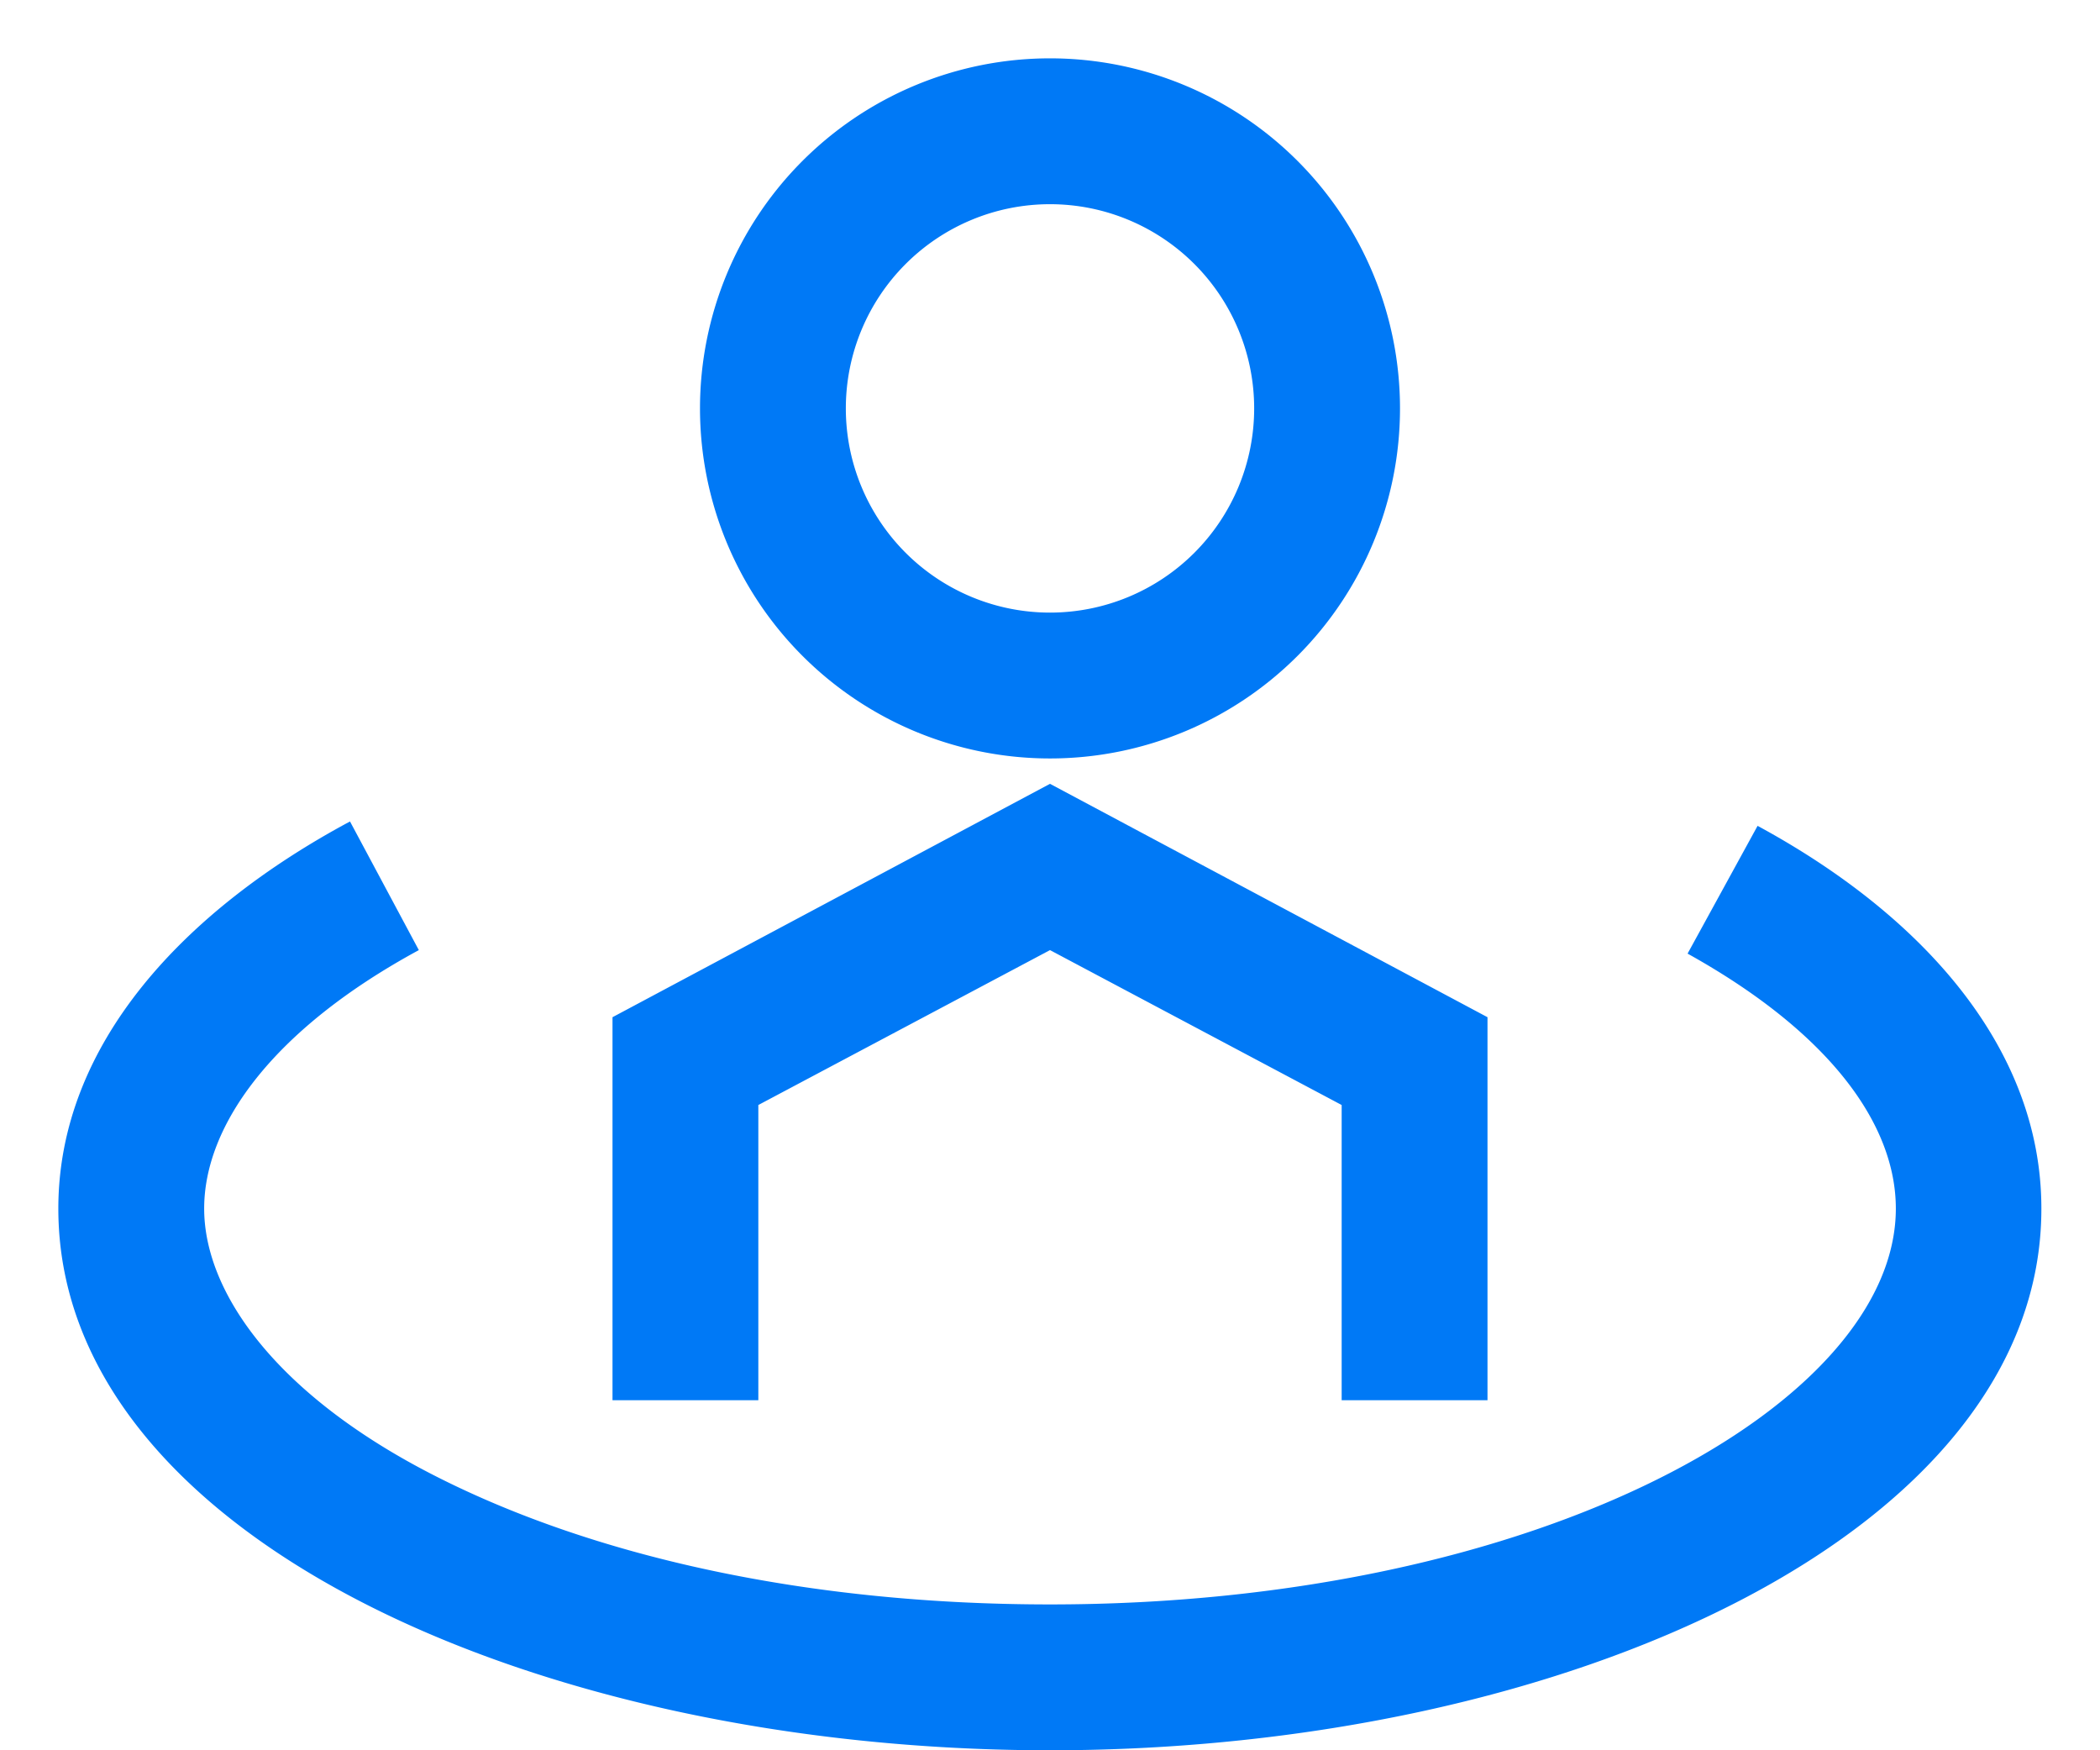 <svg xmlns="http://www.w3.org/2000/svg" viewBox="0 0 72 60"><defs><style>.a{fill:none;}.b{fill:#0079f6;fill-rule:evenodd;}</style></defs><title>25</title><rect class="a" width="72" height="60"/><path class="b" d="M2,41.43C2,35.78,6.33,31.2,12,28.16l2.36,4.41c-5,2.71-7.36,6-7.36,8.86s2.45,6.37,7.87,9.14S27.62,55,36,55c16.84,0,29-6.9,29-13.57,0-2.85-2.21-6-7.14-8.74l2.4-4.38c5.54,3,9.73,7.53,9.73,13.12C70,52.53,53.7,60,36,60S2,52.59,2,41.43ZM21,48V34.87l15-8,15,8V48H46V37.88L36,32.57,26,37.88V48Zm3-34A12,12,0,1,1,36,26,12,12,0,0,1,24,14Zm19,0a7,7,0,1,0-7,7A7,7,0,0,0,43,14Z"/></svg>